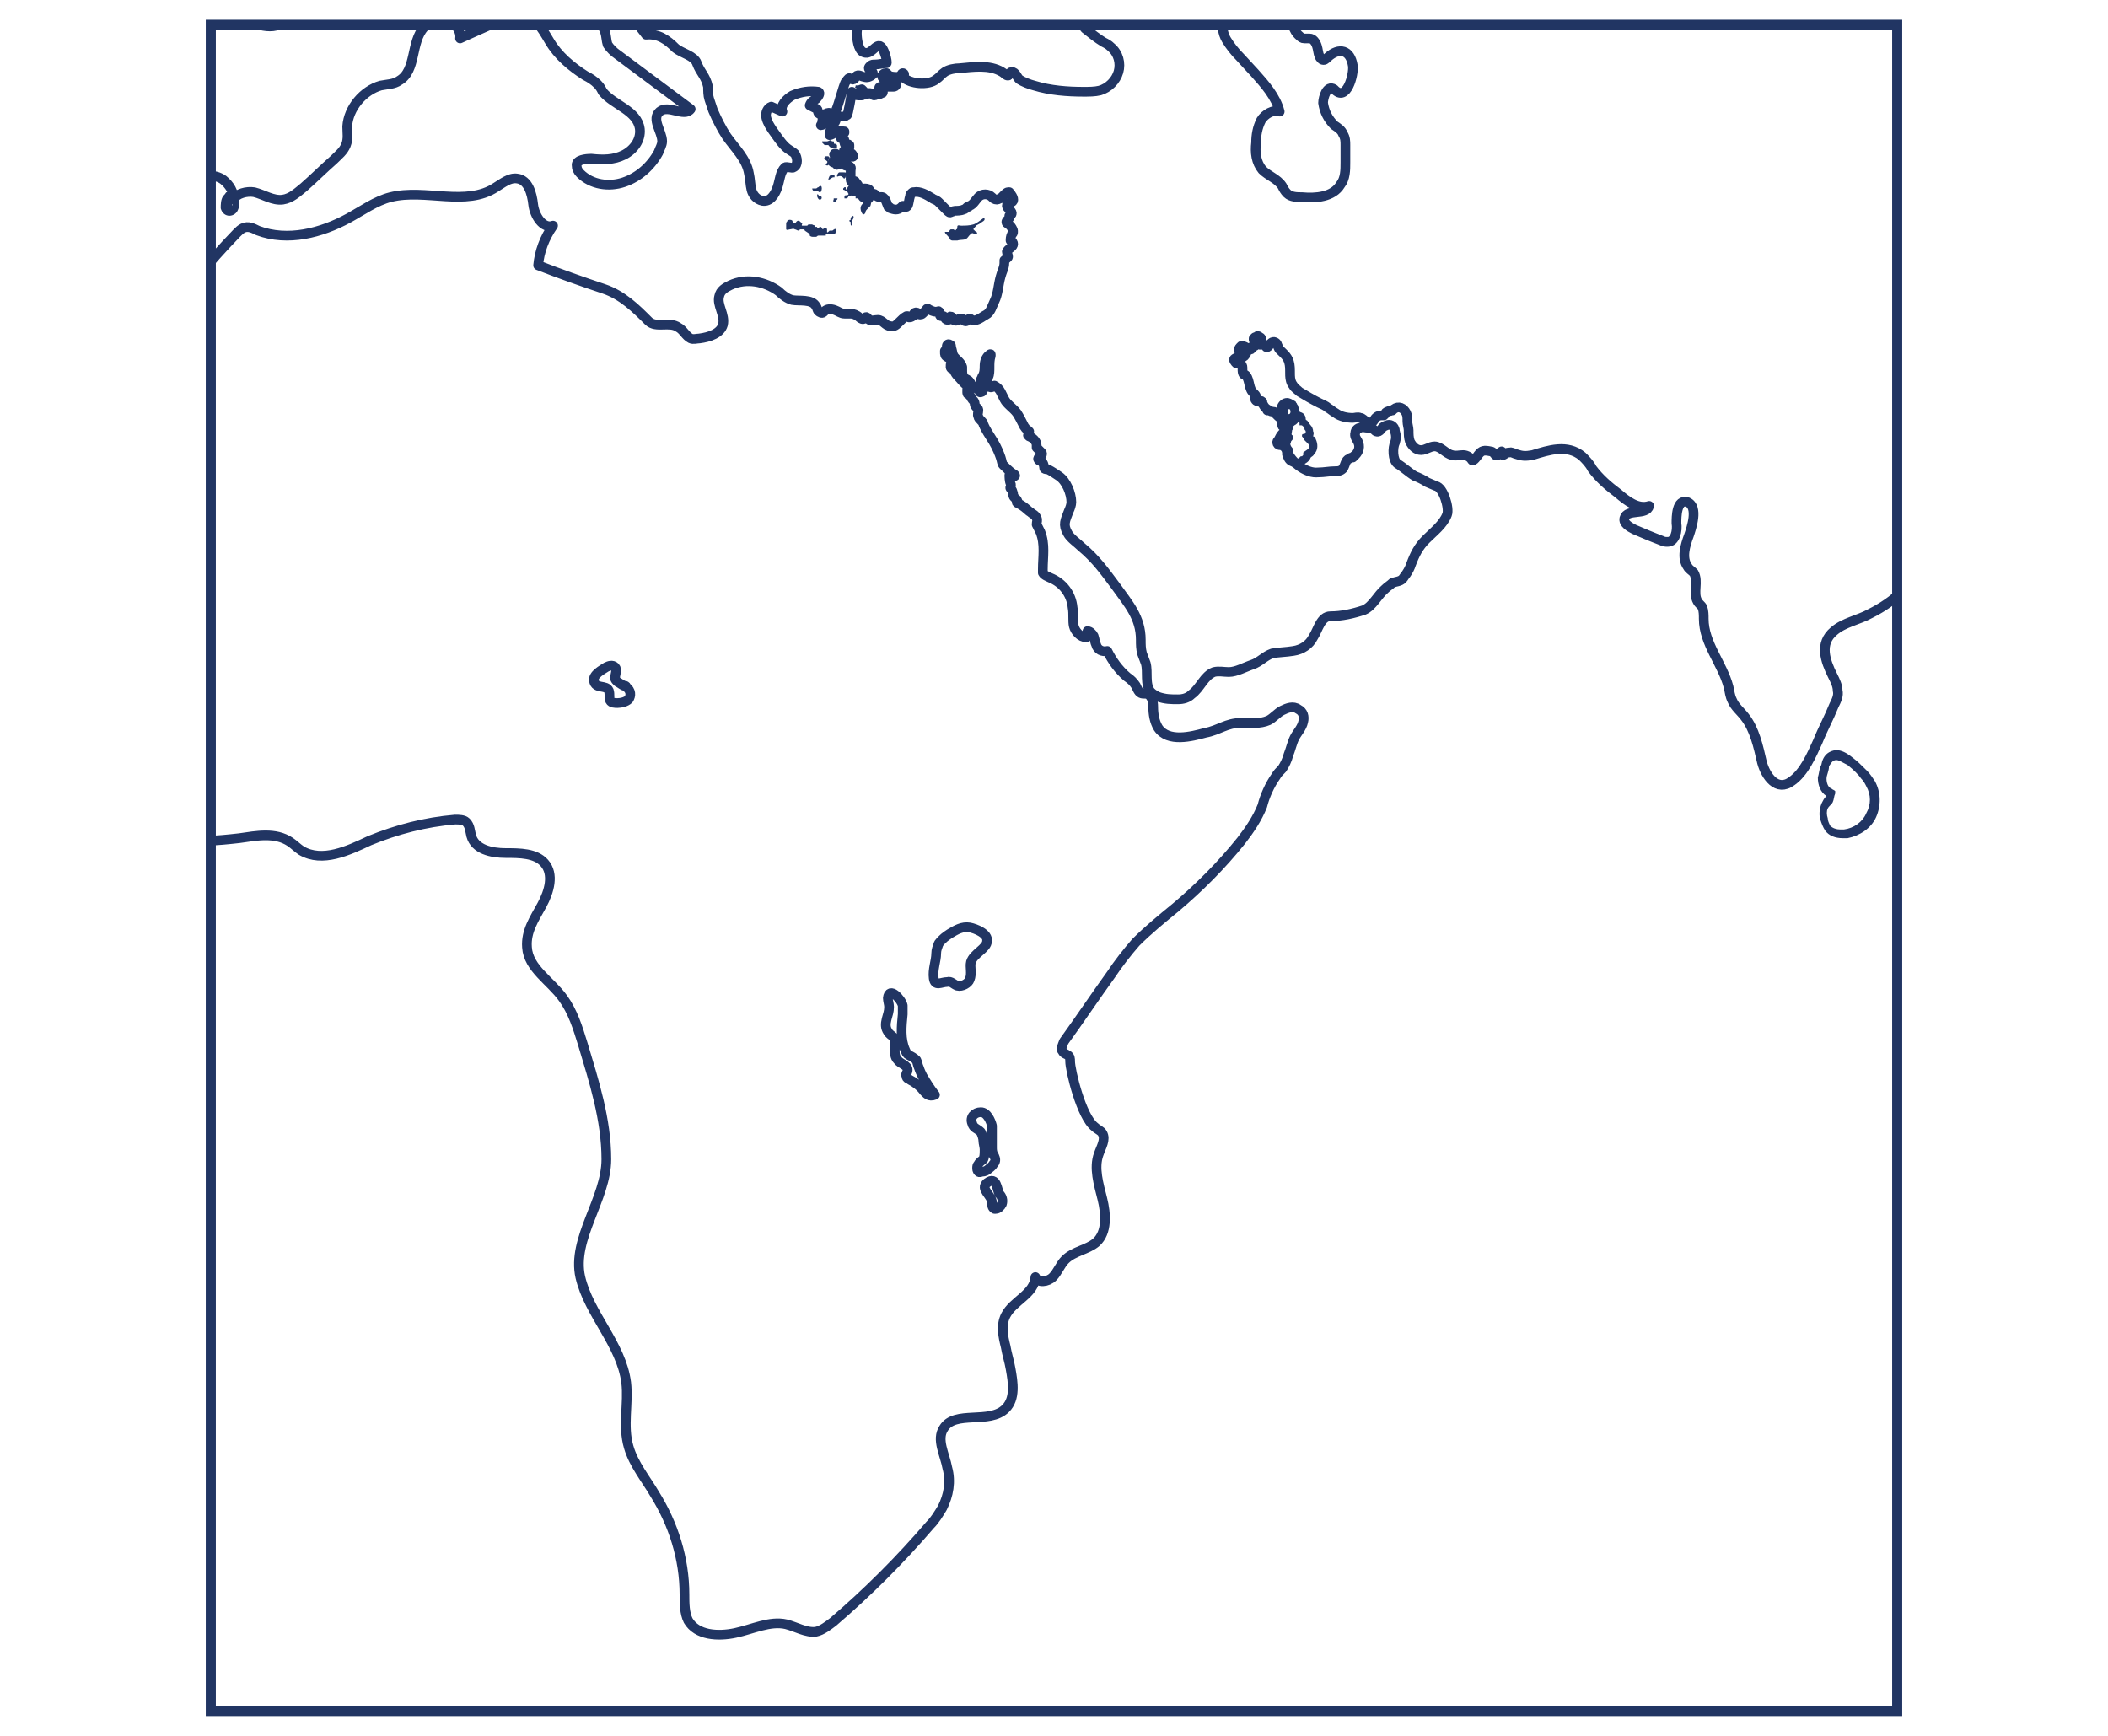 <?xml version="1.0" encoding="UTF-8"?> <!-- Generator: Adobe Illustrator 25.0.0, SVG Export Plug-In . SVG Version: 6.00 Build 0) --> <svg xmlns="http://www.w3.org/2000/svg" xmlns:xlink="http://www.w3.org/1999/xlink" version="1.1" id="Layer_1" x="0px" y="0px" viewBox="0 0 170 140" style="enable-background:new 0 0 170 140;" xml:space="preserve"> <style type="text/css"> .st0{clip-path:url(#SVGID_2_);} .st1{fill:#213563;} .st2{fill:none;stroke:#213563;stroke-width:0.783;stroke-linecap:round;stroke-linejoin:round;stroke-miterlimit:10;} </style> <g> <g> <defs> <rect id="SVGID_1_" x="17" y="2" width="136" height="136"></rect> </defs> <clipPath id="SVGID_2_"> <use xlink:href="#SVGID_1_" style="overflow:visible;"></use> </clipPath> <g class="st0"> <g> <g> <g> <path class="st1" d="M64.4,17.8c-0.2,0-0.2,0.2-0.3,0.2c-0.1,0-0.2-0.1-0.2-0.2c-0.1-0.1-0.3-0.1-0.4,0c0,0.1-0.1,0.1-0.1,0.2 c0,0.1,0,0.1,0,0.2c0,0.1,0,0.2,0,0.3c0.1,0.1,0.2,0,0.3,0c0.1,0,0.3-0.1,0.4,0c0.1,0,0.2,0.1,0.3,0.1c0.1,0,0.1-0.1,0.1-0.1 c0,0,0,0,0.1,0c0,0,0.1,0,0.1,0c0.1,0,0.2,0,0.2,0.1l0.3,0.2c0,0,0.1,0.1,0.1,0.1c0,0,0,0.1,0,0.1c0.1,0.1,0.2,0.1,0.3,0.1 c0.1,0,0.2,0,0.2,0c0.1,0,0.1-0.1,0.2-0.1c0.1,0,0.2,0,0.3,0c0.1,0,0.2,0,0.3,0c0,0,0,0,0-0.1c0,0,0.1,0,0.1,0 c0.1,0,0.2,0,0.2,0c0.1,0,0.1,0,0.2,0c0,0,0,0,0.1,0s0.1,0,0.1,0c0,0,0,0,0,0c0.1-0.1,0.1-0.2,0.1-0.3c0,0,0-0.1,0-0.1 c0,0-0.1-0.1-0.1,0c-0.1,0-0.1,0.1-0.2,0.1c-0.1,0-0.1,0-0.2,0c0,0-0.1,0.1-0.1,0.1c0,0-0.1,0.1-0.1,0c0,0,0-0.1,0-0.1 c0-0.1,0-0.2-0.1-0.2c-0.1,0-0.2,0-0.2,0c0,0,0,0,0,0.1c0,0-0.1,0-0.1-0.1c0,0-0.1-0.1-0.1-0.1c-0.1,0-0.1,0-0.2,0.1 c0,0-0.1,0-0.1,0c0,0,0-0.1,0-0.1c0,0,0,0-0.1,0c0,0,0,0-0.1,0c0,0,0,0,0,0c0,0,0,0,0,0c0,0,0,0,0-0.1c-0.1-0.1-0.1,0-0.2-0.1 c0,0-0.1,0-0.1,0c0,0,0,0,0,0c0,0-0.1,0-0.1,0c0,0-0.1,0-0.1,0c0,0-0.1,0.1-0.1,0.1c0,0-0.1,0-0.1,0c-0.1,0-0.1,0-0.2,0 c0,0-0.1,0-0.1,0c-0.1,0,0-0.1,0-0.2C64.5,17.9,64.5,17.8,64.4,17.8z"></path> </g> <g> <path class="st1" d="M68.8,17.4C68.8,17.4,68.8,17.4,68.8,17.4C68.8,17.4,68.8,17.4,68.8,17.4c-0.1,0.1-0.2,0.1-0.2,0.2 c0,0,0,0,0,0.1c0,0.1-0.1,0-0.1,0.1c0,0.1,0.1,0.1,0.1,0.1c0,0.1,0,0.1,0,0.2c0,0.1,0.1,0.1,0.1,0.1c0,0,0,0,0,0c0,0,0,0,0,0 c0.1-0.1,0-0.3,0-0.4C68.8,17.7,68.9,17.5,68.8,17.4z"></path> </g> <g> <path class="st1" d="M68.8,15.5C68.7,15.5,68.7,15.6,68.8,15.5c-0.1,0.1-0.2,0-0.3,0c-0.1,0,0,0.1-0.1,0.2 c-0.1,0.1-0.2,0-0.3,0.1c0,0,0,0,0,0.1c0,0,0,0.1,0,0.1c0.1,0,0.2,0,0.2,0c0,0,0.1-0.1,0.1-0.1c0,0,0,0,0,0c0,0,0,0,0,0 c0-0.1,0.1-0.1,0.2-0.1c0,0,0,0,0,0C68.7,15.7,68.8,15.7,68.8,15.5C68.8,15.6,68.8,15.5,68.8,15.5z"></path> </g> <g> <path class="st1" d="M68.3,15.3c-0.1,0-0.1-0.1-0.1-0.2c0,0-0.1,0-0.1,0c0,0-0.1,0.1-0.1,0.1c0,0,0,0.1,0,0.1 c0,0,0.1,0,0.2,0.1c0,0,0.1,0,0.1,0c0,0,0,0,0,0c0,0,0.1,0,0.1-0.1C68.4,15.4,68.4,15.3,68.3,15.3 C68.4,15.3,68.4,15.3,68.3,15.3z"></path> </g> <path class="st2" d="M177.6,11.5c-0.3-0.3-0.8-0.7-0.9-1.1c-0.1-0.4,0-1.1,0-1.5c0-2.4,0-4.7,0-7.1v-37l-93,0.5 c-3.7,1.5-7.2,3.3-10.6,5.2c-0.5,0.3-1,0.6-1.5,0.7c-0.6,0.1-1.2,0-1.8-0.2c-1.7-0.4-3.5-0.8-5.2-1.2c-0.6-0.1-1.2-0.3-1.8-0.6 c-0.3-0.2-0.6-0.4-1-0.4c-0.5,0-0.9,0.3-1.2,0.8c-0.2,0.4-0.3,0.9-0.3,1.4c-0.1,0.8-0.2,1.6-0.3,2.5c0,0.2,0,0.4-0.2,0.6 c-0.1,0.2-0.4,0.3-0.6,0.5c-0.5,0.4-0.8,1-1.1,1.6c-0.4,0.5-1,1-1.6,0.8c0-0.6-0.4-1.2-0.9-1.4c-0.5-0.3-1.2-0.2-1.7,0.1 c-0.6,0.3-1.1,1-1.6,1.5c-0.5,0.5-1.3,0.9-2,0.6c-0.9-0.4-1.3-1.8-2.2-1.6c-0.4,0.1-0.6,0.4-0.9,0.6c-0.3,0.2-0.8,0.3-1,0.1 c-0.3-0.4,0.2-0.9,0.6-1.1c0.4-0.2,1-0.7,0.7-1.1c-0.8,0.4-1.6,0.6-2.5,0.6c-0.2,0-0.4,0-0.6-0.1C44-25.2,44-25.6,44-26 c0-0.7,0.1-1.5,0.7-2c0.3-0.3,0.9-0.6,0.8-1c0-0.2-0.2-0.3-0.3-0.4c-0.7-0.7-1.5-1.3-2.5-1.3c-1,0-1.9,1-1.6,1.9 c0.1,0.2,0.1,0.3,0.2,0.5c0.1,0.6-0.8,0.9-1.1,1.5c-0.3,0.8,0.6,1.5,1.1,2.1c0.6,0.8,0.8,1.7,0.4,2.6c-1.5,0.6-3.3,0.4-4.7,1.3 c-1.6,1-2.1,3.2-3.6,4.2c-0.6,0.4-1.3,0.6-1.8,1.1c-1.2,1.1-1.2,3.4-2.8,4.1c-1.1,0.5-2.5-0.2-3.7,0.2c0.3,0.2,0.6,0.4,0.8,0.7 c0.2,0.3,0.1,0.8-0.2,0.9c-0.2,0.1-0.4,0.1-0.6,0c-0.8-0.1-1.6-0.3-2.3,0c-0.7,0.2-1.4,1.1-1.1,1.8c0.1,0.3,0.4,0.5,0.6,0.8 c1.4,1.2,2.9,2.2,3.8,3.7c0.4,0.7,0.7,1.5,0.6,2.3c-0.1,0.8-0.7,1.6-1.4,1.7c-0.3,0.1-0.7,0.1-1,0.2c-0.7,0.2-1.1,0.8-1.8,1.1 c-1.3,0.5-2.7-0.6-4.1-0.5c-0.7,0.1-1.3,0.4-1.9,0.7c-0.6,0.3-1.2,0.7-1.3,1.3c-0.1,0.4,0,0.8,0.1,1.1c0.5,1.9,0.3,3.9-0.4,5.8 c0.3,0.1,0.5,0.2,0.8,0.3c-0.5,1.3-0.5,2.7,0,3.9c0.6-0.5,1.6-0.6,2.3-0.1c0.5,0.4,0.9,1,0.8,1.6c0.3-0.5,1.1-0.7,1.7-0.6 c0.8,0.2,1.5,0.7,2.3,0.6c0.7-0.1,1.2-0.6,1.7-1c0.8-0.7,1.6-1.5,2.4-2.2c0.4-0.4,0.8-0.7,1-1.2c0.2-0.5,0.1-1,0.1-1.5 c0.1-1.5,1.3-2.9,2.7-3.3c0.5-0.1,1.1-0.1,1.5-0.4c1.4-0.8,0.9-3.1,2-4.3c0.4-0.5,1.2-0.8,1.8-0.6c0.6,0.2,1.2,0.8,1.1,1.5 c1.3-0.6,2.7-1.2,4-1.8c0.2-0.1,0.5-0.2,0.7-0.2c1.2-0.1,1.9,1.2,2.5,2.2c0.7,1.2,1.8,2.1,2.9,2.8c0.4,0.2,0.7,0.4,1,0.7 c0.2,0.2,0.3,0.4,0.4,0.6c0.9,1.1,2.8,1.5,3,3c0.1,0.9-0.5,1.7-1.3,2.1c-0.8,0.4-1.7,0.4-2.6,0.3c-0.5,0-1.2,0.1-1.2,0.5 c0,0.3,0.1,0.5,0.3,0.7c0.9,0.9,2.3,1.1,3.5,0.7c1.2-0.4,2.2-1.3,2.8-2.4c0.1-0.3,0.3-0.6,0.3-0.9c0-0.8-0.9-1.8-0.2-2.4 c0.7-0.6,2,0.5,2.5-0.2c-2-1.5-3.9-2.9-5.9-4.4c-0.3-0.2-0.6-0.5-0.8-0.8c-0.1-0.3-0.1-0.7-0.2-1c-0.3-1.1-2-1.3-2.6-2.4 c-0.3-0.6-0.2-1.4,0.3-1.8s1.3-0.6,1.8-0.2c0.3,0.2,0.5,0.5,0.8,0.8c1,1.3,2,2.5,3,3.8c1-0.1,1.7,0.4,2.4,1.1 c0.5,0.4,1.5,0.6,1.7,1.2c0.3,0.8,0.7,1,0.9,1.9c0,0.3,0,0.7,0.1,1c0.1,0.3,0.2,0.6,0.3,0.9c0.3,0.7,0.7,1.5,1.1,2.1 c0.7,1,1.6,1.8,1.8,3c0.1,0.4,0.1,0.9,0.2,1.3c0.1,0.4,0.4,0.8,0.9,0.9c0.6,0.1,1-0.5,1.2-1.1c0.2-0.6,0.2-1.2,0.6-1.6 c0.1-0.1,0.6,0.1,0.7,0c0.4-0.2,0.3-0.8,0.1-1.1c-0.2-0.2-0.5-0.3-0.8-0.6c-0.4-0.4-0.7-0.9-1-1.3c-0.2-0.3-0.4-0.6-0.5-1 c-0.1-0.4,0.1-0.8,0.4-0.9l0.9,0.4c-0.2-0.5,0.3-1,0.8-1.3c0.7-0.3,1.4-0.4,2.1-0.3c0.2,0.1,0,0.4-0.2,0.6 c-0.2,0.1-0.4,0.2-0.5,0.5c0.2,0.1,0.4,0.2,0.6,0.3c0.1,0.1,0,0.3,0.2,0.4c0.1,0.1,0.2,0.1,0.4,0c0.1,0,0.2-0.1,0.3-0.1 c0.1,0,0.2,0,0.2,0.1c0,0.1-0.1,0.2-0.2,0.2c-0.1,0-0.2,0.1-0.3,0.1c-0.1,0.1-0.2,0.2-0.2,0.3c0,0.1,0,0.1,0,0.2 c0,0-0.1,0.1-0.1,0.1c0.1,0,0.3-0.1,0.4-0.2c0.1-0.1,0.2-0.2,0.2-0.3c0.1-0.1,0.1-0.2,0.2-0.3c0.1-0.1,0.2-0.1,0.3-0.2 c0.2-0.1,0.7-2.2,0.9-2.5c0.1-0.1,0.2-0.3,0.3-0.3c0.1,0,0.1,0.1,0.2,0.1c0.2,0.1,0.3-0.2,0.4-0.3c0.2-0.1,0.4,0.1,0.6,0.1 c0.2,0.1,0.5,0,0.7-0.2c0,0,0,0,0-0.1c0-0.2-0.6-0.3-0.2-0.6c0.1-0.1,0.2-0.1,0.4-0.1c0.3,0,0.6-0.1,0.9-0.1 c0.1,0-0.2-1.4-0.6-1.4c-0.4,0-0.7,0.8-1.3,0.5c-0.4-0.2-0.5-1.1-0.5-1.5c0-0.4,0.1-0.8,0.5-1c0.2-0.1,0.4-0.1,0.6-0.1 c0.4-0.2,0.6-0.7,0.6-1.1c0-0.4,0-0.9,0.3-1.3C71.8-0.7,72-0.8,72.1-1c0.6-0.5,0.7-1.4,1.3-1.9c0.2-0.1,0.3-0.2,0.5-0.3 c0.3-0.3,0.2-0.7,0.4-1c0.2-0.3,0.6-0.4,0.9-0.3c0.1,0,0.2,0.1,0.2,0.1c0.2,0.2,0.1,0.4,0.1,0.7c0.1,0.3,0.4,0.5,0.7,0.5 c0.3,0,0.6-0.1,1-0.1c0.4,0,0.7,0.1,1.1,0.2c0.1,0,0.2,0.1,0.2,0.2c0.1,0.2-0.2,0.4-0.5,0.4c-0.2,0-0.5,0-0.7,0.2 c-0.1,0.2,0.1,0.5,0.3,0.6c0.2,0.1,0.5,0.2,0.7,0.4c0.3,0.4,0,1.1,0.4,1.4c0.3,0.2,0.6,0,0.9-0.2c0.2-0.2,0.5-0.5,0.8-0.5 c0.3,0,0.6,0.1,0.7-0.1c0.1-0.1,0-0.2,0.1-0.3c0.1-0.2,0.4,0,0.6,0c0.3,0.1,0.7-0.1,1-0.2c0.9-0.3,1.4,0.6,2.1,1.2 c0.8,0.7,2,1.4,2.6,2.3c0.5,0.4,1,0.8,1.5,1.1c0.2,0.1,0.4,0.2,0.6,0.4c0.6,0.5,0.8,1.3,0.6,2c-0.2,0.7-0.8,1.3-1.5,1.5 c-0.4,0.1-0.9,0.1-1.3,0.1c-1.3,0-2.7-0.1-4-0.5c-0.4-0.1-0.9-0.3-1.2-0.5c-0.2-0.2-0.3-0.6-0.6-0.6c-0.2,0-0.2,0.3-0.3,0.3 c-0.2,0-0.3-0.2-0.5-0.3c-1-0.6-2.3-0.4-3.4-0.3c-0.4,0-0.9,0.1-1.2,0.3c-0.3,0.2-0.4,0.4-0.7,0.6c-0.6,0.5-2.1,0.4-2.7-0.2 C73,6,72.9,5.9,72.8,5.9c-0.1,0-0.1,0.2-0.2,0.2c-0.1,0.1-0.2,0.1-0.2,0.1c-0.2,0-0.5,0-0.7-0.1C71.6,6,71.6,6,71.5,5.9 c-0.1,0-0.2,0-0.3,0.1c-0.1,0.1-0.1,0.2,0,0.3c0,0,0.1,0.1,0.1,0.1c0,0,0.1,0,0.1,0c0.1,0,0.1,0.1,0.1,0.1 c0.1,0.1,0.2,0.1,0.3,0.1c0.1,0,0.2-0.1,0.3,0c0.1,0,0.1,0.1,0.2,0.1c0,0,0,0,0,0c0,0,0,0,0,0C72.3,7,72.1,7,72,7 c-0.1,0-0.1,0-0.2,0c0,0-0.1,0-0.1,0C71.4,7,71.3,7,71.1,7c-0.1,0-0.2,0-0.2,0.1c0,0.1,0,0.2,0.1,0.2c0,0,0.1,0,0.1,0 c0,0,0.1,0.1,0.1,0.1c0,0.1,0,0.1-0.1,0.1c-0.1,0.1-0.2,0.1-0.2,0.1c-0.1,0-0.1-0.1-0.1-0.1c0,0.1-0.2,0.2-0.3,0.2 c-0.1,0-0.2-0.2-0.4-0.2c-0.1,0-0.2,0.1-0.2,0.1c-0.1,0-0.2,0.1-0.2,0c0,0,0-0.1,0-0.1c0-0.1,0-0.1-0.1-0.2 c0,0-0.1-0.1-0.1-0.1c0,0-0.1,0-0.1,0.1c0,0,0,0.1,0.1,0.1c0,0,0.1,0.1,0.1,0.1c0,0.1,0,0.2-0.1,0.2c-0.1,0-0.2,0-0.3,0 c-0.2,0-0.4-0.1-0.5-0.3c0,0-0.3,1.9-0.4,1.9c0,0,0,0,0,0c-0.1,0-0.1,0.1-0.2,0.1c-0.1,0-0.2,0-0.3,0c-0.1,0-0.2,0-0.3,0.1 c-0.1,0.1-0.1,0.3-0.2,0.4c-0.1,0.1-0.3,0.2-0.3,0.3c0,0.1,0,0.2,0,0.3c0,0.1-0.1,0.1-0.1,0.2c0,0.1,0,0.2,0,0.2 c0.1,0,0.3-0.1,0.4-0.2c0.2-0.1,0.5-0.2,0.7-0.1c0,0,0,0,0.1,0c0,0,0,0.1,0,0.1c0,0-0.1,0.1-0.1,0.1c-0.1,0-0.1,0.1-0.2,0.1 c0,0.1-0.1,0.1,0,0.2c0,0.1,0.1,0.1,0.2,0.1c0.1,0,0.1,0.1,0.1,0.2c0,0,0,0.1,0,0.1c0,0.1,0,0.1,0.1,0.2c0.1-0.1,0.2-0.1,0.3,0 c0,0,0,0,0,0.1c0,0,0,0,0,0.1c-0.1,0.1-0.2,0.1-0.2,0.1c-0.1,0-0.1,0-0.2,0.1c0,0-0.1,0.1,0,0.1c0,0,0,0,0.1,0.1 c0.1,0,0.1,0.1,0.1,0.1c0.1,0,0.1,0,0.2,0c0.1,0,0.1,0,0.2,0c0,0,0.1,0.1,0.1,0.2c0,0.1-0.1,0-0.2,0C68,12.9,68,13,67.8,13 c-0.2,0-0.2-0.3-0.3-0.5c0,0-0.1-0.1-0.1-0.1c-0.1,0-0.1,0-0.1,0c0,0-0.1,0.1,0,0.1c0,0.1,0.3,0.1,0.2,0.3 C67.4,13,67.3,13,67.2,13c0,0-0.1,0.1,0,0.1c0,0,0.1,0,0.1,0c0.1,0,0.1,0,0.1,0.1c0,0,0.1,0.1,0.1,0.1c0.1,0,0.2-0.1,0.3-0.1 c0.1,0,0.2,0,0.3,0.1c0.1,0.1,0.3,0.1,0.4,0.1c0.2,0.1,0.1,0.2,0.1,0.4c0,0.2,0,0.4,0,0.7c0,0,0,0.1,0.1,0.2 c0.1,0,0.1-0.1,0.2-0.1c0,0,0.1,0,0.1,0.1c0,0.1,0,0.1,0.1,0.1c0.1,0.1,0.2,0.3,0,0.4c-0.1,0-0.1,0-0.2,0c-0.1,0-0.1,0-0.2,0.1 c0,0.1,0.1,0.1,0.2,0.1c0.1,0,0.3,0,0.4-0.1c0.1,0,0.3-0.1,0.4-0.1c0.1,0,0.3,0,0.4,0.1c0,0,0,0,0,0.1c0,0.1,0,0.1-0.1,0.2 c-0.1,0.1-0.2,0.1-0.4,0.2c0,0-0.1,0,0,0.1c0,0,0,0,0,0c0.1,0,0.1-0.1,0.2-0.1c0.1,0,0.1,0.1,0.1,0.1c0,0.1-0.1,0.1-0.1,0.1 c0,0,0,0,0,0c0,0,0.1,0.1,0.1,0.1c0.1,0,0.2-0.1,0.2-0.2c0.1-0.1,0.1-0.2,0.2-0.2c0.1-0.1,0.2-0.1,0.3,0c0,0,0,0.1,0.1,0.1 c0.1,0.1,0.2,0.1,0.3,0.1c0.4-0.1,0.5,0.5,0.6,0.7c0,0.1,0.1,0.1,0.1,0.1c0,0,0.1,0,0.1,0.1c0.3,0.1,0.6,0.2,0.9-0.1 c0,0,0.1-0.1,0.1-0.1c0.1,0,0.1,0,0.2,0c0,0,0,0,0,0.1c0.1,0,0.1,0,0.2-0.1c0.1-0.2,0.1-0.5,0.2-0.8c0-0.1,0-0.1,0.1-0.2 c0.1-0.1,0.1-0.1,0.2-0.1c0.5-0.1,1,0.2,1.5,0.5c0.1,0.1,0.3,0.1,0.5,0.3c0.1,0.1,0.2,0.2,0.3,0.3c0.1,0.1,0.2,0.2,0.4,0.4 c0.1,0.1,0.2,0.2,0.3,0.1c0.1,0,0.2-0.1,0.3-0.1c0.2,0,0.5,0,0.7-0.1c0.1,0,0.2-0.1,0.3-0.2c0.1,0,0.1,0,0.2-0.1 c0.3-0.1,0.5-0.5,0.7-0.7c0.3-0.3,0.8-0.3,1.1,0c0.1,0.1,0.2,0.2,0.4,0.2c0.1,0,0.2-0.1,0.3-0.1c0.1-0.1,0.2-0.2,0.3-0.3 c0.1-0.1,0.2-0.2,0.3-0.2c0,0,0.1,0,0.1,0c0.1,0.1,0.4,0.5,0.3,0.7c-0.1,0.2-0.5,0.1-0.5,0.4c0,0.1,0.1,0.2,0.2,0.3 c0.1,0.1,0.2,0.2,0.2,0.3c0,0.1-0.1,0.2-0.2,0.2c0.1,0.1,0,0.2-0.1,0.3c-0.1,0.1-0.2,0.2-0.1,0.3c0.2,0.1,0.4,0.3,0.5,0.6 c0,0,0,0.1,0,0.1c0,0.1,0,0.1-0.1,0.2c-0.1,0.2-0.1,0.4-0.1,0.5c0.2,0.1,0.3,0.3,0.1,0.5c-0.1,0.1-0.3,0.2-0.4,0.4 c0,0.1,0.1,0.3,0.1,0.4c0,0.1-0.2,0.2-0.3,0.3c0,0.1,0,0.2,0,0.2c0,0.4-0.2,0.7-0.3,1.1c-0.2,0.7-0.2,1.4-0.5,2 c-0.2,0.4-0.3,0.9-0.7,1.1c-0.2,0.1-0.3,0.2-0.5,0.3c-0.2,0.1-0.4,0.2-0.6,0.1c-0.1,0-0.1-0.1-0.2-0.1c-0.1,0-0.2,0.3-0.4,0.2 c-0.1,0-0.1-0.2-0.2-0.2c-0.1,0-0.1,0-0.2,0c0,0-0.1,0.1-0.1,0.1c-0.1,0.1-0.3,0.1-0.4,0c-0.1-0.1-0.1-0.1-0.1-0.2 c-0.1-0.1-0.2-0.1-0.2,0c0,0,0,0.1,0,0.1c0,0.1-0.1,0.1-0.2,0.1c-0.1,0-0.2-0.1-0.2-0.2c0,0-0.1-0.1-0.1-0.1 c-0.1,0-0.1,0-0.2,0c-0.2,0,0-0.3-0.2-0.4c-0.3,0.1-0.5,0-0.7-0.1c-0.1,0-0.1-0.1-0.2-0.1c0,0-0.1,0-0.1,0.1 c-0.1,0.1-0.2,0.2-0.3,0.3c-0.1,0.1-0.3,0.1-0.4,0c0,0,0-0.1-0.1-0.1c-0.1,0-0.1,0-0.2,0.1c0,0.1,0,0.2-0.1,0.2 c-0.1,0.1-0.2,0.1-0.3,0.1c0,0-0.1-0.1-0.1-0.1c0,0-0.1,0-0.1,0c-0.2,0.1-0.4,0.3-0.6,0.5c-0.2,0.2-0.4,0.4-0.7,0.3 c-0.4,0-0.6-0.5-1-0.5c-0.2,0-0.5,0.1-0.7,0c-0.1-0.1-0.2-0.3-0.3-0.2c0,0,0,0-0.1,0.1c-0.1,0.1-0.3,0-0.4-0.1 c-0.2-0.2-0.5-0.3-0.7-0.3c-0.2,0-0.3,0-0.5,0c-0.3,0-0.5-0.2-0.8-0.3c-0.3-0.1-0.6-0.1-0.8,0.1c0,0-0.1,0.1-0.1,0.1 c-0.1,0.1-0.3,0-0.4-0.1c-0.1-0.1-0.1-0.3-0.2-0.4c-0.3-0.6-1.4-0.4-1.9-0.5c-0.4-0.1-0.8-0.4-1.1-0.7 c-1.1-0.8-2.6-1.1-3.9-0.5c-0.4,0.2-0.8,0.4-0.9,0.9c-0.2,0.7,0.5,1.5,0.3,2.3c-0.2,0.7-1.1,1-1.9,1.1c-0.2,0-0.5,0.1-0.7,0 c-0.4-0.2-0.6-0.7-1-0.9c-0.7-0.5-1.8,0.1-2.4-0.5c-1-1-2.1-2.1-3.6-2.6c-1.8-0.6-3.5-1.2-5.3-1.9c0.1-1.1,0.5-2.2,1.2-3.2 c-0.8,0.3-1.5-0.8-1.6-1.7c-0.1-0.9-0.4-2-1.3-2.1c-0.6-0.1-1.2,0.4-1.7,0.7c-2.4,1.6-5.7,0.1-8.5,0.8 c-1.2,0.3-2.3,1.1-3.4,1.7c-2.2,1.2-4.9,1.9-7.3,1c-0.4-0.2-0.8-0.4-1.2-0.2c-0.2,0.1-0.3,0.2-0.5,0.4 c-2.2,2.3-4.5,4.8-5.4,7.9c-0.2,0.7-0.4,1.4-0.7,2.1c-0.3,0.6-0.7,1.2-1.1,1.8c-2.5,3.5-5,7-7.5,10.6c-0.6,0.9-1.3,1.9-1.4,3 C3,46,4.9,48,4.5,50.1c-0.2,1.2-1.2,2.3-1,3.6c0.1,0.4,0.3,0.9,0.5,1.3c0.8,1.6,1.7,3.1,2.5,4.7c1.7,3.2,3.8,6.7,7.3,7.8 c1.8,0.5,3.7,0.3,5.5,0.1c1.4-0.2,2.9-0.5,4.1,0.3c0.3,0.2,0.6,0.5,0.9,0.7c1.7,1,3.8,0,5.5-0.8c2.2-0.9,4.5-1.5,6.9-1.7 c0.3,0,0.7,0,0.9,0.2c0.3,0.3,0.3,0.7,0.4,1.1c0.3,1.1,1.6,1.4,2.8,1.4c1.1,0,2.4,0,3.1,0.8c0.8,0.9,0.4,2.3-0.2,3.4 c-0.6,1.1-1.3,2.1-1.2,3.4c0.1,1.7,1.9,2.7,2.9,4.1c0.8,1.1,1.2,2.4,1.6,3.7c0.9,3,1.9,6.1,1.9,9.3c0,3.2-2.8,6.4-2.1,9.5 c0.7,3,3.3,5.4,3.7,8.5c0.2,1.7-0.3,3.5,0.2,5.2c0.4,1.4,1.4,2.6,2.1,3.8c1.5,2.4,2.4,5.2,2.4,8.1c0,0.7,0,1.5,0.3,2.1 c0.7,1.2,2.4,1.3,3.8,1c1.4-0.3,2.8-1,4.1-0.7c0.8,0.2,1.6,0.7,2.4,0.6c0.5-0.1,1-0.5,1.4-0.8c2.8-2.4,5.4-5,7.8-7.8 c0.4-0.4,0.7-0.9,1-1.4c0.5-1,0.7-2.1,0.4-3.2c-0.2-1.1-0.9-2.3-0.3-3.2c0.9-1.5,3.7-0.3,5-1.6c0.8-0.8,0.6-2.1,0.4-3.2 c-0.1-0.6-0.3-1.2-0.4-1.8c-0.2-0.8-0.4-1.7,0-2.5c0.6-1.2,2.3-1.7,2.4-3.1c0.2,0.5,1,0.4,1.4,0c0.4-0.4,0.6-1,1-1.4 c0.7-0.7,1.8-0.8,2.5-1.4c0.9-0.8,0.8-2.3,0.5-3.5c-0.3-1.2-0.7-2.5-0.3-3.6c0.2-0.6,0.6-1.2,0.3-1.7c-0.1-0.2-0.4-0.3-0.6-0.5 c-1.1-0.8-2-4.6-2-5.3c0-0.2,0-0.4-0.2-0.5c-0.1-0.1-0.3-0.1-0.4-0.3c-0.2-0.2,0-0.5,0.1-0.8c1.3-1.8,2.5-3.6,3.8-5.4 c0.6-0.9,1.3-1.8,2-2.6c1-1,2.1-1.9,3.2-2.8c1.9-1.6,3.7-3.4,5.3-5.4c0.7-0.9,1.3-1.8,1.7-2.8c0.2-0.8,0.6-1.7,1.1-2.4 c0.1-0.2,0.3-0.4,0.5-0.6c0.2-0.3,0.4-0.7,0.5-1.1c0.2-0.5,0.3-1,0.5-1.4c0.2-0.4,0.6-0.8,0.7-1.3c0.1-0.4,0-0.8-0.4-1 c-0.4-0.3-0.9-0.1-1.3,0.1c-0.4,0.2-0.7,0.6-1.1,0.8c-0.7,0.3-1.4,0.2-2.2,0.2c-1.2,0-1.8,0.6-2.9,0.8c-1.1,0.3-3,0.8-3.8-0.4 c-0.3-0.5-0.4-1.1-0.4-1.7c0-0.4-0.1-0.8-0.4-1c-0.2-0.1-0.4,0-0.6-0.1c-0.2-0.1-0.3-0.4-0.4-0.6c-0.2-0.3-0.4-0.5-0.7-0.7 c-0.7-0.6-1.2-1.3-1.6-2.1c-0.4,0.1-0.8-0.1-0.9-0.5c-0.1-0.2-0.1-0.4-0.2-0.7c-0.1-0.2-0.3-0.4-0.5-0.4c0,0.2-0.1,0.4-0.1,0.5 c-0.5,0-0.9-0.5-1-0.9s0-1-0.1-1.5c-0.1-1.1-0.8-2-1.8-2.4c-0.2-0.1-0.5-0.2-0.6-0.4c0-0.1,0-0.2,0-0.3c0-1,0.2-2-0.2-3 c-0.1-0.2-0.2-0.4-0.3-0.6c0-0.2,0.1-0.4,0-0.5c-0.1-0.3-0.3-0.3-0.5-0.5c-0.2-0.1-0.3-0.3-0.8-0.6c-0.6-0.3-0.1-0.1-0.3-0.4 c-0.2-0.2-0.3-0.2-0.3-0.5c-0.1-0.4-0.2-0.4-0.2-0.4c-0.1-0.1,0.1-0.2,0-0.4c-0.1-0.2-0.1-0.6-0.1-0.7c0-0.1,0.3,0.2,0.4,0.1 c0.1,0,0.1-0.1-0.1-0.2c-0.2-0.1-0.7-0.6-0.8-0.7c-0.1-0.1-0.1-0.3-0.2-0.6c-0.1-0.3-0.3-0.8-0.6-1.3c-0.3-0.5-0.6-0.9-0.8-1.4 c0-0.1-0.1-0.2-0.2-0.3c-0.1-0.1-0.2-0.2-0.2-0.3c-0.1-0.2,0-0.3,0-0.5c0-0.1,0-0.1-0.1-0.2c0,0,0,0-0.1-0.1 c-0.1-0.1-0.1-0.2-0.1-0.3c0-0.1-0.1-0.2-0.2-0.3c-0.1-0.1-0.1-0.3-0.3-0.4c-0.1,0-0.1-0.1-0.1-0.2c0-0.1,0-0.1,0-0.2 c0.1-0.1,0.2-0.1,0.2-0.1c0-0.1-0.1-0.2-0.2-0.2c-0.3-0.2-0.5-0.5-0.7-0.7c-0.1-0.1-0.2-0.2-0.3-0.4C77,30,77,29.9,76.9,29.8 c-0.1,0-0.1-0.1-0.2-0.1c-0.1-0.1,0-0.4,0-0.5c0-0.2-0.1-0.3-0.3-0.4c-0.2-0.1-0.2-0.2-0.2-0.4c0,0,0-0.1,0-0.1 c0,0,0,0,0.1-0.1c0.1-0.1,0-0.3,0.1-0.4c0.1-0.1,0.2,0,0.2,0c0.1,0,0.1,0.1,0.1,0.2c0.1,0.3,0.1,0.5,0.2,0.7 c0.2,0.3,0.6,0.5,0.7,0.9c0,0.1,0,0.2,0,0.2c0,0.3,0,0.5,0.2,0.7c0.1,0.1,0.3,0.1,0.4,0.3c0.1,0.1,0.1,0.2,0.1,0.2 c0.1,0.1,0.2,0.2,0.4,0.3c0.1,0.1,0.2,0.1,0.3,0.2c0,0,0,0.1,0,0.1c0,0.1,0.2,0,0.2,0c0.1-0.1,0.1-0.2,0.1-0.3 c0-0.1,0-0.3-0.1-0.4c0,0,0,0-0.1-0.1c-0.1-0.1,0.1-0.3,0.1-0.4c0.2-0.3,0.2-0.6,0.2-0.9c0-0.3,0.1-0.7,0.4-0.9 c0,0,0.1-0.1,0.1,0c0,0,0,0.1,0,0.1c-0.1,0.3-0.1,0.6-0.1,0.9c0,0.3,0,0.6-0.1,0.8c0,0.2-0.3,0.4-0.2,0.7c0-0.1,0.1-0.1,0.2,0 c0,0,0.1,0.1,0.1,0.1c0.1,0.1,0.3,0,0.4-0.1c0.2,0.1,0.4,0.3,0.5,0.5c0.1,0.2,0.2,0.4,0.3,0.6c0.2,0.4,0.7,0.7,1,1.1 c0.2,0.3,0.4,0.7,0.6,1.1c0.1,0.1,0.1,0.2,0.3,0.3c0,0,0.1,0.1,0.1,0.1c0,0.1-0.1,0.2-0.1,0.3c0,0,0.1,0.1,0.1,0.1 c0.3,0.1,0.6,0.4,0.6,0.7c0,0.1,0,0.1,0,0.2c0.1,0.1,0.3,0.3,0.4,0.4c0.1,0.1,0,0.3-0.2,0.4c-0.2,0.1,0,0.3,0.2,0.3 c0.1,0.1,0.2,0.3,0.2,0.5c0,0.2,0.2,0.1,0.4,0.2c0.2,0.1,0.5,0.3,0.8,0.5c0.6,0.4,1,1.4,1,2.1c0,0.2-0.1,0.5-0.2,0.7 c-0.3,0.8-0.5,1.1-0.1,1.8c0.2,0.4,0.8,0.8,1.1,1.1c1.2,1,1.9,2,2.8,3.2c1,1.4,2,2.5,2,4.3c0,0.4,0,0.7,0.1,1.1 c0.1,0.3,0.2,0.5,0.3,0.8c0.2,0.7-0.1,1.7,0.4,2.3c0.2,0.2,0.4,0.3,0.6,0.4c0.6,0.2,1,0.2,1.6,0.2c0.4,0,0.8-0.1,1.1-0.4 c0.7-0.5,1-1.5,1.8-1.8c0.4-0.1,0.8,0,1.2,0c0.6,0,1.3-0.4,1.9-0.6c0.6-0.2,1-0.7,1.6-0.9c0.5-0.1,1.1-0.1,1.7-0.2 c0.7-0.1,1.3-0.5,1.6-1.1c0.4-0.6,0.6-1.7,1.4-1.7c0.9,0,1.8-0.2,2.7-0.5c0.7-0.3,1.1-1.2,1.7-1.7c0.2-0.2,0.4-0.3,0.6-0.5 c0.3-0.1,0.6-0.1,0.8-0.3c0.1-0.1,0.2-0.3,0.3-0.4c0.2-0.3,0.3-0.5,0.4-0.8c0.3-0.8,0.6-1.4,1.2-2c0.6-0.6,1.4-1.2,1.7-2 c0.2-0.5-0.3-2.2-0.9-2.3c-0.2-0.1-0.5-0.2-0.7-0.3c-0.3-0.2-0.7-0.4-1-0.5c-0.5-0.3-0.9-0.7-1.4-1c-0.4-0.3-0.4-1.3-0.2-1.7 c0.1-0.3,0.1-0.6,0-0.9c0-0.2-0.1-0.4-0.3-0.5c-0.2-0.1-0.4,0-0.6,0.1c-0.2,0.1-0.3,0.5-0.6,0.4c-0.1,0-0.2-0.2-0.3-0.2 c-0.1-0.1-0.3-0.1-0.4-0.1c-0.2,0-0.4-0.1-0.6,0c-0.2,0-0.4,0.2-0.4,0.4c-0.1,0.3,0.1,0.5,0.2,0.7c0.2,0.4,0.1,0.8-0.2,1.1 c-0.1,0.1-0.2,0.1-0.2,0.2c-0.1,0-0.2,0-0.3,0.1c-0.3,0.1-0.3,0.5-0.5,0.8c-0.2,0.2-0.4,0.2-0.6,0.2c-0.5,0-0.9,0.1-1.4,0.1 c-0.9,0.1-2-0.7-2.4-1.5c-0.1-0.2-0.2-0.5-0.4-0.6c-0.1-0.1-0.2-0.1-0.3-0.1c-0.1,0-0.2-0.1-0.2-0.2c0-0.1,0-0.1,0.1-0.2 c0.1-0.2,0.2-0.4,0.3-0.5c0.1-0.1,0.2,0,0.3-0.1c0-0.1,0-0.1,0-0.2c0-0.1-0.1-0.2-0.2-0.3c0,0-0.1,0-0.1-0.1c0,0,0-0.1,0-0.1 c0-0.1,0-0.2-0.1-0.4c0-0.1-0.1-0.1-0.2-0.2c-0.1-0.1-0.2-0.2-0.3-0.3c0,0,0-0.1-0.1-0.1c0,0-0.1,0-0.1,0 c-0.1,0-0.2-0.1-0.3-0.1c0,0,0,0-0.1,0c0,0,0-0.1,0-0.1c-0.2-0.1-0.3-0.3-0.4-0.5c0,0,0-0.1,0-0.1c-0.1-0.1-0.2-0.1-0.3,0 c-0.1,0-0.3-0.1-0.3-0.3c0,0,0.1-0.1,0.1-0.1c0-0.1-0.1-0.2-0.2-0.3c-0.4-0.3-0.3-1-0.6-1.4c-0.1-0.1-0.1-0.1-0.2-0.1 c-0.2-0.2,0-0.7-0.2-0.8c-0.1-0.1-0.3-0.1-0.4-0.1c-0.1-0.1-0.3-0.3-0.1-0.4c0,0,0.1,0,0.1,0c0.1,0,0.1-0.2,0.2-0.2 c0.1-0.1,0.1,0.1,0.3,0.1c0.1,0,0.2-0.1,0.3-0.3c0-0.1-0.1-0.3-0.2-0.3c-0.1,0-0.1,0.2-0.1,0.3c0,0,0,0,0,0c0,0,0,0,0,0 c-0.1,0-0.2,0-0.2-0.1c-0.1-0.1-0.1-0.2-0.1-0.2c0-0.1,0.1-0.2,0.1-0.2c0,0,0.1-0.1,0.1-0.1c0,0,0.1,0,0.1,0 c0.1,0,0.3,0.1,0.4,0.2c0.1,0.1,0.1,0.1,0.2,0.1c0.1,0,0.2-0.1,0.1-0.2c0.1,0,0.2-0.1,0.3-0.1c0.1-0.1,0-0.4-0.1-0.5 c0,0,0-0.1,0-0.1c0,0,0,0,0.1-0.1c0.1,0,0.2-0.1,0.2-0.1c0.1,0,0.1,0,0.2,0.1c0,0,0.1,0,0.1,0.1c0,0,0.1,0.1,0,0.1 c0,0.1-0.1,0.1-0.2,0.1c0,0,0,0-0.1,0c0,0,0,0.1,0,0.1c0,0,0,0.1,0,0.1c0,0,0.1,0,0.1,0c0.1,0,0.1,0.1,0.1,0.1 c0.1,0,0.2,0,0.3,0c0.1,0,0.2,0,0.2,0.1c0,0.1,0,0.1,0.1,0.1c0.2-0.1,0.2-0.3,0.4-0.4c0.2-0.1,0.4,0.1,0.4,0.2 c0.1,0.2,0.1,0.3,0.2,0.4c0.4,0.4,0.7,0.6,0.8,1.2c0.1,0.6-0.1,1.2,0.3,1.7c0.1,0.2,0.3,0.3,0.5,0.5c0.5,0.3,1,0.6,1.6,0.9 c0.2,0.1,0.5,0.2,0.7,0.4c0.2,0.1,0.4,0.3,0.6,0.4c0.4,0.3,0.9,0.4,1.4,0.4c0.2,0,0.4-0.1,0.6,0c0.2,0,0.3,0.2,0.5,0.3 c0.2,0.1,0.5,0.1,0.6-0.1c0.1-0.2,0.3-0.4,0.6-0.4c0.1,0,0.1,0,0.2,0c0,0,0,0,0.1-0.1c0-0.1,0.1-0.2,0.2-0.2 c0.1-0.1,0.2,0,0.3-0.1c0,0,0.1,0,0.1,0c0,0,0.1-0.1,0.1-0.1c0.4-0.3,0.8-0.1,1,0.3c0.1,0.2,0.1,0.4,0.1,0.7 c0,0.2,0.1,0.5,0.1,0.7c0,0.3,0,0.6,0.1,0.9c0.2,0.4,0.5,0.7,0.9,0.7c0.4,0,0.7-0.3,1.1-0.3c0.5,0,0.9,0.6,1.4,0.7 c0.3,0.1,0.6,0,0.9,0c0.3,0,0.6,0.2,0.7,0.4c0.1,0.2,0.5-0.4,0.5-0.4c0.3-0.4,0.5-0.4,1-0.3c0.2,0,0.3,0.2,0.4,0.3 c0.2,0,0,0,0.2,0c0.1,0,0.1-0.2,0.3-0.3c0,0.1,0.1,0.2,0.1,0.3c0.1,0,0.3-0.2,0.4-0.2c0.4,0,0.1-0.1,0.6,0.1 c0.6,0.2,0.8,0.2,1.4,0.1c1.3-0.4,2.8-0.9,4,0.1c0.3,0.3,0.6,0.6,0.8,1c0.6,0.8,1.3,1.4,2.1,2c0.7,0.6,1.6,1.3,2.5,1 c-0.2,0.8-1.8,0.2-2,1c-0.1,0.4,0.4,0.7,0.8,0.9c0.7,0.3,1.4,0.6,2.2,0.9c0.2,0.1,0.3,0.1,0.5,0.1c0.6,0,0.8-0.9,0.7-1.5 c0-0.5,0-2,0.9-1.7c0.9,0.4,0.3,2.1,0.1,2.7c-0.3,0.8-0.6,1.8-0.1,2.5c0.1,0.2,0.3,0.3,0.5,0.5c0.4,0.7-0.1,1.6,0.3,2.3 c0.1,0.2,0.3,0.3,0.4,0.5c0.1,0.3,0.1,0.6,0.1,0.9c0,2,1.5,3.6,2,5.5c0.1,0.4,0.1,0.7,0.3,1.1c0.2,0.5,0.7,0.9,1,1.3 c0.8,1,1.1,2.4,1.4,3.7c0.3,1.1,1.2,2.4,2.4,1.5c1-0.7,1.6-2.1,2.1-3.2c0.4-1,0.9-1.9,1.3-2.9c0.2-0.4,0.4-0.8,0.3-1.2 c0-0.4-0.2-0.8-0.4-1.2c-0.6-1.2-1.1-2.6,0.1-3.6c0.8-0.7,2-0.9,2.9-1.4c1-0.5,1.9-1.1,2.7-1.9c1.5-1.6,2.6-3.6,4.3-5 c0.5-0.4,0.9-0.7,1.5-0.6c0.8,0,1.5,0.3,2.3,0.2c0.9-0.2,1.8-0.8,1.9-1.7c0.3,0,0.6,0.3,0.7,0.6c0.1,0.3,0,0.7,0.1,1 c0.2,0.6,0.7,1,1.2,1.4c2,1.6,3.2,4.1,3.4,6.7c0,0.3,0,0.5,0.1,0.8c0.1,0.2,0.3,0.4,0.5,0.6c0.6,0.3,1.4,0.2,1.8-0.3 c0.4-0.5,0.5-1.4,1.1-1.7c1.2,1.6,2,3.6,2.7,5.5c0.3,0.8,0.6,1.6,0.9,2.4c0.8-0.3,0.6-1.5,1.1-2.2c0.4-0.6,1.3-0.8,1.8-1.3 c0.5-0.6,0.5-1.4,0.4-2.1c-0.4-2.4-1.7-4.4-2.5-6.7L177.6,11.5z M50.7,56.4c-0.2,0.2-0.6,0.3-0.9,0.3c-0.2,0-0.5,0-0.6-0.2 c-0.1-0.2,0-0.5-0.1-0.8c-0.2-0.5-1.1-0.1-1.2-0.8c-0.1-0.5,0.7-0.9,1-1.1c0.2-0.1,0.5-0.2,0.7,0c0.2,0.2,0,0.6,0,0.9 c0,0.1,0.1,0.2,0.2,0.3c0.2,0.1,0.3,0.2,0.5,0.3c0.1,0,0.2,0,0.2,0.1C50.9,55.7,50.9,56.1,50.7,56.4z M74.5,88 c-0.3-0.4-0.7-0.7-1.1-0.9c-0.1-0.1-0.3-0.1-0.3-0.3c-0.1-0.2,0.1-0.3,0.1-0.5c0-0.4-0.6-0.5-0.8-0.8c-0.5-0.5,0-1.4-0.4-1.9 c-0.1-0.1-0.3-0.2-0.4-0.4c-0.2-0.3-0.2-0.6-0.1-1s0.2-0.6,0.2-1c0-0.2-0.1-0.5-0.1-0.7c0.1-1,1.1,0.1,1.2,0.6 c0,0.2,0,0.5,0,0.7c-0.1,1-0.2,2,0.2,2.9c0.1,0.2,0.1,0.3,0.3,0.4c0.2,0.1,0.4,0.2,0.6,0.4c0.1,0.2,0.1,0.4,0.2,0.6 c0.1,0.3,0.2,0.5,0.3,0.7c0.3,0.5,0.6,1,1,1.5C74.9,88.5,74.7,88.2,74.5,88z M80.8,97.1c-0.1,0.2-0.3,0.4-0.5,0.4 c0,0-0.1,0-0.1,0C80,97.4,80,97.2,80,97c0-0.6-1-1.1-0.4-1.6c0.8-0.6,0.8,0.6,1,0.9C80.8,96.5,80.9,96.8,80.8,97.1z M80,92.5 c0,0.2,0,0.4,0.1,0.6c0,0.1,0.1,0.1,0.1,0.2c0.1,0.2,0.1,0.4-0.1,0.6c-0.1,0.2-0.3,0.3-0.4,0.4c-0.1,0.1-0.3,0.2-0.5,0.2 c-0.1,0-0.2,0.1-0.3,0c-0.1-0.1-0.1-0.2-0.1-0.3c0-0.1,0-0.2,0.1-0.3c0.1-0.2,0.3-0.3,0.4-0.4c0.1-0.2,0.1-0.5,0.1-0.8 c0-0.2-0.1-0.5-0.1-0.7c0-0.2-0.1-0.5-0.2-0.7c-0.3-0.3-0.6-0.3-0.7-0.7c-0.2-0.5,0.2-0.9,0.7-0.9c0.5,0,0.8,0.7,0.9,1.1 C80,91.3,80,91.9,80,92.5z M76.6,75.3c0.5-0.3,1-0.6,1.6-0.5c0.5,0.1,1.5,0.5,1.4,1.1c0,0.6-1.1,1-1.3,1.7 c-0.1,0.4,0.1,0.9-0.1,1.4c-0.1,0.3-0.6,0.6-1,0.5c-0.3-0.1-0.5-0.4-0.8-0.3c-0.5,0-1,0.4-1.1-0.3c-0.1-0.7,0.2-1.4,0.2-2 c0-0.3,0.1-0.5,0.2-0.8C76,75.7,76.3,75.5,76.6,75.3z M106.7,8.3c0.1,0.7,0.4,1.3,0.9,1.8c0.3,0.2,0.6,0.4,0.7,0.7 c0.2,0.3,0.2,0.6,0.2,0.9c0,0.5,0,1,0,1.4c0,0.6,0,1.3-0.4,1.8c-0.6,1-2,1.1-3.1,1c-0.4,0-0.9,0-1.2-0.3 c-0.2-0.2-0.3-0.4-0.4-0.6c-0.4-0.6-1.1-0.8-1.6-1.3c-0.5-0.6-0.6-1.4-0.5-2.2c0-0.6,0.1-1.2,0.4-1.8c0.3-0.5,1-0.9,1.5-0.7 c-0.3-1.2-1.2-2.2-2-3.1l-1.2-1.3c-0.4-0.4-0.8-0.9-1.1-1.4s-0.4-1.2-0.2-1.7c0.2-0.5,0.5-1,0.2-1.3c-0.2-0.2-0.4-0.2-0.6-0.3 c-0.5-0.2-0.5-0.9-0.2-1.4s0.8-0.7,1.3-0.9c0.5-0.2,1-0.3,1.4-0.7c0.7-0.6,1-1.7,1.9-2c0.3-0.1,0.5,0,0.8-0.1 c0.4-0.1,0.8-0.3,1.1-0.4c0.6-0.2,1.8,0.1,2.4,0.4c0.4,0.2,0.7,0.6,0.7,1.1c0,0.7-0.8,1.2-1.5,1.4c-0.7,0.2-1.5,0.5-1.7,1.3 c-0.1,0.2,0,0.5-0.2,0.7c-0.2,0.2-0.5,0.3-0.7,0.6c-0.3,0.4,0,1,0.3,1.4c0.4,0.5,0.3,1.1,0.9,1.6c0.1,0.1,0.2,0.2,0.4,0.2 c0.1,0,0.2,0,0.4,0c0.3,0,0.5,0.3,0.6,0.6c0.1,0.3,0.1,0.6,0.2,0.8c0,0.1,0.1,0.2,0.2,0.3c0.2,0.1,0.3,0,0.5-0.2 c0.9-0.8,1.8-0.6,2,0.7c0.1,0.7-0.5,3-1.5,1.9C107,6.8,106.7,7.9,106.7,8.3z M119.2-3.9c0,0.3-0.1,0.5-0.4,0.6 c-0.3,0.2-0.9,0.1-1.1,0.4c-0.1,0.3,0.1,0.6,0.3,0.9c0.4,0.5,0.5,1.3,0.2,1.9S117.4,1,116.8,1c-0.1,0-0.3,0-0.4-0.1 c-0.1-0.1-0.1-0.4-0.3-0.5c-0.3-0.3-1,0.3-1.3-0.1c-0.4-0.4,0.2-0.7,0.3-1c0.2-0.4,0-0.7,0-1.1c0-1.2,1.5-1.4,2.2-2.2 c0.4-0.5,1-1.5,1.7-0.7C119.2-4.5,119.3-4.2,119.2-3.9z"></path> <g> <path class="st1" d="M18.8,16.1L18.8,16.1 M18.8,16.1c0,0.2,0,0.3-0.1,0.5C18.7,16.4,18.7,16.3,18.8,16.1 M18.8,15.3 C18.8,15.3,18.8,15.3,18.8,15.3c-0.2,0-0.4,0.1-0.5,0.2c-0.1,0-0.1,0.1-0.2,0.2c0,0-0.1,0.1-0.1,0.1c-0.2,0.3-0.2,0.7-0.2,1 c0.1,0.4,0.4,0.6,0.7,0.6c0,0,0,0,0,0c0.3,0,0.6-0.2,0.7-0.5c0.1-0.2,0.1-0.4,0.1-0.7c0,0,0-0.1,0-0.1 C19.6,15.7,19.3,15.3,18.8,15.3C18.8,15.3,18.8,15.3,18.8,15.3L18.8,15.3z M18.8,16.9L18.8,16.9L18.8,16.9L18.8,16.9z"></path> </g> <g> <path class="st1" d="M103.8,32.9C103.8,32.9,103.8,32.9,103.8,32.9c0.1,0.1,0,0.1,0.1,0.1c0,0,0,0,0,0c0,0,0.1,0,0.1,0 c0,0,0,0,0,0c0.1,0.1,0.1,0.3,0,0.4c0,0,0,0,0,0c0,0-0.1,0-0.1,0c0,0,0,0,0,0c0,0,0,0,0,0c0,0,0,0,0,0c-0.1-0.1,0-0.2,0-0.3 c0-0.1-0.1-0.2-0.1-0.3C103.7,33,103.7,32.9,103.8,32.9 M103.8,32.1c-0.4,0-0.7,0.3-0.8,0.6c-0.1,0.3,0,0.6,0,0.7 c0,0.1,0,0.4,0.2,0.6c0.1,0.1,0.2,0.2,0.3,0.3c0.1,0.1,0.2,0.1,0.4,0.1c0,0,0.1,0,0.1,0c0.4,0,0.7-0.3,0.7-0.4 c0-0.1,0.1-0.2,0.1-0.3c0.1-0.3,0-0.6-0.1-0.9c0-0.1-0.1-0.2-0.1-0.2c0-0.1-0.1-0.1-0.1-0.2C104.2,32.2,104,32.1,103.8,32.1 L103.8,32.1z"></path> </g> <g> <path class="st1" d="M104.6,34c0.1,0,0.1,0,0.2,0.1c0,0.1,0,0.1,0,0.2c0,0,0,0,0.1,0c0.1,0,0.1,0,0.2,0.1 c0.1,0,0.1,0.1,0.1,0.2c0,0.1,0.1,0.1,0.1,0.2c0,0.1,0,0.1-0.1,0.2c0,0-0.1,0-0.1,0c0,0-0.1,0-0.1,0.1c0,0,0,0,0,0.1 c0.1,0.1,0.2,0.2,0.2,0.3c0.1,0.1,0.2,0.2,0.3,0.3c0.1,0.1,0.1,0.3,0,0.4c-0.1,0.1-0.3,0.2-0.4,0.3c0,0.1,0,0.1,0,0.2 c0,0-0.1,0.1-0.1,0.1c0,0,0,0,0,0c0,0,0,0-0.1,0c0,0,0,0,0,0c0,0-0.1,0.1-0.1,0.1c0,0-0.1,0.1-0.2,0.1c-0.1,0-0.1,0-0.1,0 c-0.1-0.1-0.1-0.2-0.2-0.3c0-0.1,0-0.2,0-0.3c0-0.1,0-0.2-0.1-0.3c-0.1-0.1-0.2-0.3-0.1-0.4c0-0.2,0.2-0.2,0.2-0.4 c0,0,0,0,0-0.1c0,0,0-0.1-0.1-0.1c-0.1-0.1,0-0.2,0-0.4c0.1-0.1,0.1-0.2,0.1-0.3C104.5,34,104.6,34,104.6,34 M104.6,33.2 c-0.3,0-0.6,0.1-0.8,0.4c-0.1,0.2-0.2,0.4-0.2,0.5c-0.2,0.3-0.2,0.5-0.2,0.8c-0.1,0.1-0.1,0.2-0.2,0.4 c-0.1,0.4,0.1,0.7,0.2,0.8l0,0.1c0,0,0,0,0,0.1c0,0,0,0.1,0,0.1c0,0.1,0,0.2,0,0.3c0.1,0.3,0.2,0.6,0.5,0.8 c0.2,0.1,0.4,0.2,0.6,0.2c0.2,0,0.4-0.1,0.5-0.2c0.3-0.1,0.6-0.3,0.7-0.6c0.1-0.1,0.2-0.1,0.3-0.3c0.3-0.3,0.3-0.8,0.1-1.2 c0-0.1-0.1-0.2-0.2-0.2c0-0.1,0.1-0.3,0-0.4c0-0.2-0.1-0.4-0.2-0.5c-0.1-0.1-0.2-0.3-0.3-0.4c0,0-0.1,0-0.1-0.1 C105.3,33.4,105,33.2,104.6,33.2L104.6,33.2z"></path> </g> <g> <path class="st1" d="M67.5,11.9c0-0.1,0-0.1,0-0.2c0,0-0.1-0.1-0.1-0.1c0,0-0.1,0-0.1,0c-0.1,0,0-0.2-0.1-0.2c0,0,0,0-0.1,0 c0,0-0.1-0.1-0.1-0.1c-0.1,0-0.2,0.1-0.3,0.1c-0.1,0-0.1,0-0.2,0s-0.1,0-0.2,0c0,0,0,0.1,0,0.1c0,0,0.1,0.1,0.1,0.1 c0,0,0.1,0.1,0.1,0.1c0.1,0,0.2,0,0.3,0c0.1,0.1,0.1,0.2,0.3,0.2c0.1,0,0.2,0,0.3,0C67.4,12,67.5,11.9,67.5,11.9z"></path> </g> <g> <path class="st1" d="M69.6,17.3C69.6,17.3,69.6,17.3,69.6,17.3C69.6,17.3,69.7,17.3,69.6,17.3c0.1,0,0.2-0.1,0.2-0.2 c0-0.1,0.1-0.2,0.2-0.3c0.1-0.1,0.1-0.1,0.2-0.2c0-0.1,0.1-0.2,0-0.3c0-0.1-0.1-0.1-0.2-0.1c-0.2,0-0.3,0.1-0.4,0.2 c-0.1,0.1-0.2,0.2-0.2,0.4C69.4,17,69.5,17.2,69.6,17.3z"></path> </g> <g> <path class="st1" d="M69.1,16c0,0,0.1,0,0.1,0c0.1,0,0.1,0,0.2,0c0,0,0-0.1,0-0.1c0,0,0-0.1-0.1-0.1c-0.1,0-0.2,0-0.3,0 c0,0,0,0,0,0c0,0,0,0,0,0c0,0.1,0,0.1,0,0.2C69,16,69,16,69.1,16z"></path> </g> <g> <path class="st1" d="M66,15.7c-0.1,0-0.1-0.1-0.1,0c0,0,0,0.1,0,0.1c0,0.1,0.1,0.3,0.2,0.3c0.2,0,0.2-0.2,0.1-0.3 C66.1,15.8,66,15.8,66,15.7C66,15.8,66,15.7,66,15.7z"></path> </g> <g> <path class="st1" d="M68,13.9c-0.1,0-0.2,0-0.3,0c-0.1,0-0.2,0.2-0.2,0.3c0,0.1,0.1,0,0.2,0c0.1,0,0.2,0,0.2,0.1 c0,0,0,0,0.1,0c0,0,0,0.1,0.1,0.1c0,0,0,0,0,0c0.1-0.1,0.1-0.1,0.1-0.2c0,0,0,0,0.1,0C68.5,13.9,68.1,13.9,68,13.9z"></path> </g> <g> <path class="st1" d="M65.6,15.4c0.1,0.1,0.2,0,0.3,0c0.1,0,0.1,0.1,0.2,0.1c0.2,0.1,0.3-0.8-0.1-0.4c-0.1,0-0.1,0.1-0.2,0.1 c0,0-0.1,0-0.1,0c-0.1,0-0.1,0-0.2,0C65.5,15.2,65.5,15.3,65.6,15.4z"></path> </g> <g> <path class="st1" d="M78.7,18.2c0.2-0.1,0.4-0.2,0.5-0.3c0,0,0.2-0.1,0.2-0.2c0-0.1,0-0.1-0.1-0.1c-0.3,0.2-0.5,0.4-0.8,0.5 c-0.3,0.1-0.7,0.1-1,0.1c-0.1,0-0.3-0.1-0.3,0.1c0,0.1,0,0.2-0.1,0.2c0,0.1-0.1,0.1-0.2,0c-0.1,0-0.1,0-0.2,0 c-0.1,0-0.1,0.1-0.2,0.2c-0.1,0-0.2,0-0.3,0c0,0,0,0,0,0c0,0,0,0,0,0c0,0,0,0,0,0c0,0.1,0.1,0.2,0.2,0.3 c0.1,0.1,0.2,0.2,0.2,0.3c0,0,0.1,0.1,0.2,0.1c0.1,0,0.2,0,0.4,0c0.3-0.1,0.6,0,0.8-0.2c0.1-0.1,0.2-0.3,0.4-0.4 c0.1,0,0.2,0.1,0.3,0.1c0.1,0,0.1,0,0.1-0.1c0,0,0-0.1-0.1-0.1c-0.1-0.1-0.1-0.1-0.2-0.2c0,0,0,0,0,0 C78.5,18.4,78.7,18.3,78.7,18.2z"></path> </g> <g> <path class="st1" d="M69,7.1c0.1,0,0.1,0,0.2,0c0,0,0.1,0,0.1-0.1c0-0.1-0.4-0.2-0.3,0C68.9,7.1,68.9,7.1,69,7.1z"></path> </g> <g> <path class="st1" d="M67.3,14.1c0,0-0.1,0-0.1,0c0,0-0.1,0-0.1,0c-0.1,0-0.2,0.1-0.2,0.1c0,0-0.1,0.2-0.1,0.3c0,0,0,0,0,0 c0.1,0,0.3-0.2,0.4-0.2c0,0,0.1,0,0.1,0C67.3,14.2,67.3,14.2,67.3,14.1C67.3,14.1,67.3,14.1,67.3,14.1z"></path> </g> <g> <path class="st1" d="M67.2,16.2c0,0.1,0.1,0.1,0.2,0.1c0,0,0-0.1,0-0.1c0,0,0.1-0.1,0.1-0.1c0,0,0.1-0.1,0-0.1 c-0.1,0-0.2,0-0.3,0C67.3,16,67.2,16.1,67.2,16.2z"></path> </g> <g> <path class="st1" d="M66.3,9.6C66.1,9.7,66,9.9,66.2,10c0,0,0.1,0,0.1,0c0,0,0,0,0,0c0-0.1,0.1-0.1,0.2-0.2c0,0,0,0,0,0 c0,0,0,0,0,0C66.5,9.6,66.4,9.6,66.3,9.6z"></path> </g> <g> <path class="st1" d="M66.8,13.3c0.1,0,0-0.1,0-0.1c0,0,0,0,0.1,0c0,0,0.1-0.1,0-0.1c0,0-0.1-0.1-0.1-0.1c0,0,0-0.1,0-0.1 c0,0,0.1-0.1,0.1-0.1c0,0,0-0.1,0-0.1c0,0-0.1-0.1-0.1-0.1c0,0-0.1,0-0.1,0c-0.1,0-0.2,0-0.2,0.1c-0.1,0.1,0.1,0.2,0.2,0.3 c0.1,0.1-0.1,0.2-0.1,0.3C66.5,13.3,66.8,13.4,66.8,13.3z"></path> </g> <g> <path class="st1" d="M65.7,9.1c0,0-0.1,0.1,0,0.1c0,0,0,0,0,0c0,0,0.1,0.1,0.1,0.1c0,0,0.1,0.1,0.1,0.1c0,0,0.1,0,0.1,0 c0,0,0.1,0,0.1-0.1c0,0,0-0.1,0-0.1C66,9.1,65.8,9.1,65.7,9.1z"></path> </g> <g> <path class="st1" d="M148.1,61.3c0.2,0,0.5,0.2,0.9,0.4c0.5,0.4,0.9,0.8,1.1,1.1c0.2,0.2,0.3,0.4,0.4,0.6 c0.4,0.7,0.4,1.5,0,2.2c-0.3,0.7-1,1.2-1.8,1.3c-0.1,0-0.2,0-0.3,0c-0.3,0-0.6-0.1-0.8-0.3c-0.1-0.2-0.2-0.4-0.2-0.6 c-0.1-0.3-0.1-0.6,0-0.8c0.1-0.2,0.3-0.3,0.4-0.5c0.1-0.2,0.1-0.5,0.2-0.7c0-0.1,0-0.1,0-0.2c-0.1-0.1-0.2-0.1-0.3-0.2 c-0.3-0.1-0.4-0.5-0.4-0.8c0-0.3,0.2-0.6,0.2-1C147.7,61.5,147.8,61.3,148.1,61.3 M148.1,60.5c-0.2,0-1,0.1-1.2,1.1 c0,0.1-0.1,0.2-0.1,0.3c-0.1,0.2-0.1,0.5-0.2,0.8c0,0.6,0.2,1.2,0.7,1.5c0,0,0,0,0,0c0,0-0.1,0.1-0.1,0.1 c-0.1,0.1-0.2,0.3-0.3,0.5c-0.2,0.5-0.2,1-0.1,1.3c0.1,0.3,0.2,0.6,0.4,0.9c0.3,0.4,0.8,0.6,1.4,0.6c0.1,0,0.3,0,0.4,0 c1-0.2,1.9-0.8,2.3-1.7c0.4-0.9,0.4-2-0.1-2.9c-0.2-0.3-0.4-0.6-0.6-0.8c-0.1-0.1-0.1-0.1-0.2-0.2c-0.3-0.3-0.6-0.6-1-0.9 C148.9,60.7,148.5,60.5,148.1,60.5L148.1,60.5z"></path> </g> </g> </g> </g> <use xlink:href="#SVGID_1_" style="overflow:visible;fill:none;stroke:#213563;stroke-width:0.811;stroke-miterlimit:10;"></use> </g> </g> </svg> 